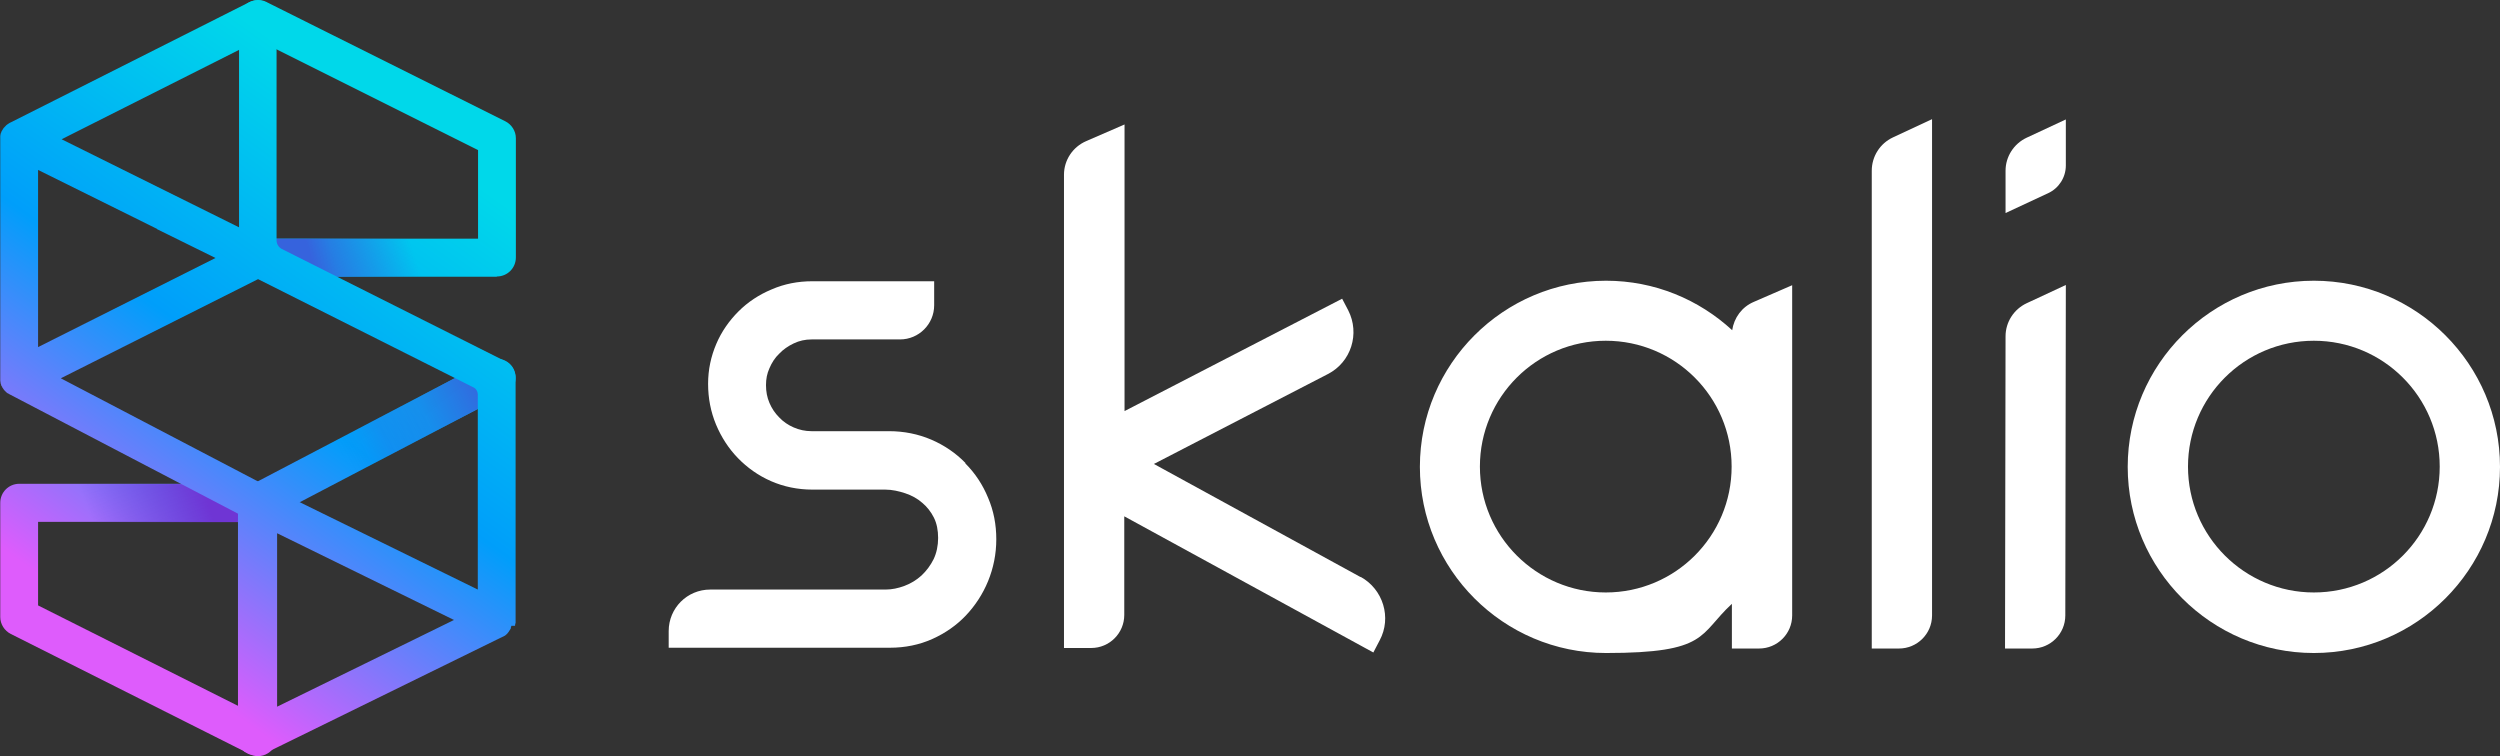 <svg xmlns="http://www.w3.org/2000/svg" xmlns:xlink="http://www.w3.org/1999/xlink" id="Calque_1" version="1.1" viewBox="235.3 119.43 945.5 285.97">
  <rect x="235.3" y="119.43" width="945.5" height="285.97" fill="#333333" stroke="none"/>
  <!-- Generator: Adobe Illustrator 29.7.1, SVG Export Plug-In . SVG Version: 2.1.1 Build 8)  -->
  <defs>
    <style>
      .st0 {
        fill: url(#Dégradé_sans_nom_9);
      }

      .st1 {
        fill: #fff;
      }

      .st2 {
        fill: url(#Dégradé_sans_nom_36);
      }

      .st3 {
        fill: url(#Dégradé_sans_nom_91);
      }

      .st4 {
        fill: url(#Dégradé_sans_nom_93);
      }

      .st5 {
        fill: url(#Dégradé_sans_nom_92);
      }

      .st6 {
        fill: url(#Dégradé_sans_nom_67);
      }

      .st7 {
        fill: url(#Dégradé_sans_nom_69);
      }
    </style>
    <linearGradient id="Dégradé_sans_nom_9" data-name="Dégradé sans nom 9" x1="257" y1="341.8" x2="382.6" y2="165.5" gradientUnits="userSpaceOnUse">
      <stop offset="0" stop-color="#de5cfc"/>
      <stop offset=".5" stop-color="#009efa"/>
      <stop offset="1" stop-color="#00d8ea"/>
    </linearGradient>
    <linearGradient id="Dégradé_sans_nom_69" data-name="Dégradé sans nom 69" x1="353.1" y1="217.4" x2="392.9" y2="204.9" gradientUnits="userSpaceOnUse">
      <stop offset="0" stop-color="#3663dd"/>
      <stop offset=".2" stop-color="#3663dd" stop-opacity=".7"/>
      <stop offset=".4" stop-color="#3663dd" stop-opacity=".5"/>
      <stop offset=".6" stop-color="#3663dd" stop-opacity=".3"/>
      <stop offset=".8" stop-color="#3663dd" stop-opacity=".1"/>
      <stop offset=".9" stop-color="#3663dd" stop-opacity="0"/>
      <stop offset="1" stop-color="#3663dd" stop-opacity="0"/>
    </linearGradient>
    <linearGradient id="Dégradé_sans_nom_91" data-name="Dégradé sans nom 9" x1="283.1" y1="360.4" x2="408.7" y2="184.1" xlink:href="#Dégradé_sans_nom_9"/>
    <linearGradient id="Dégradé_sans_nom_67" data-name="Dégradé sans nom 67" x1="311.5" y1="303.5" x2="271.1" y2="319" gradientUnits="userSpaceOnUse">
      <stop offset="0" stop-color="#6f35d4"/>
      <stop offset="1" stop-color="#6f35d4" stop-opacity="0"/>
    </linearGradient>
    <linearGradient id="Dégradé_sans_nom_92" data-name="Dégradé sans nom 9" x1="310.9" y1="380.2" x2="436.5" y2="203.9" xlink:href="#Dégradé_sans_nom_9"/>
    <linearGradient id="Dégradé_sans_nom_36" data-name="Dégradé sans nom 36" x1="342.2" y1="304.4" x2="419.1" y2="264.9" gradientUnits="userSpaceOnUse">
      <stop offset="0" stop-color="#3663dd" stop-opacity="0"/>
      <stop offset=".2" stop-color="#3663dd" stop-opacity="0"/>
      <stop offset=".3" stop-color="#3663dd" stop-opacity="0"/>
      <stop offset=".4" stop-color="#3663dd" stop-opacity=".1"/>
      <stop offset=".5" stop-color="#3663dd" stop-opacity=".3"/>
      <stop offset=".7" stop-color="#3663dd" stop-opacity=".4"/>
      <stop offset=".8" stop-color="#3663dd" stop-opacity=".6"/>
      <stop offset=".9" stop-color="#3663dd" stop-opacity=".8"/>
      <stop offset="1" stop-color="#3663dd"/>
    </linearGradient>
    <linearGradient id="Dégradé_sans_nom_93" data-name="Dégradé sans nom 9" x1="270.1" y1="351.2" x2="395.7" y2="174.9" xlink:href="#Dégradé_sans_nom_9"/>
  </defs>
  <g>
    <path class="st0" d="M423.2,224.1h-90.3c-4,0-7.2-3.2-7.2-7.2s3.2-7.2,7.2-7.2h83.2v-33.5l-86.4-43.2c-3.5-1.8-5-6.1-3.2-9.6,1.8-3.5,6.1-5,9.6-3.2l90.3,45.1c2.4,1.2,4,3.7,4,6.4v45.1c0,4-3.2,7.2-7.2,7.2Z"/>
    <path class="st7" d="M426.4,165.4c2.4,1.2,4,3.7,4,6.4v45.1c0,4-3.2,7.2-7.2,7.2h-90.3c-4,0-7.2-3.2-7.2-7.2s3.2-7.2,7.2-7.2h83.2v-33.5"/>
    <path class="st3" d="M332.9,405.4c-1.1,0-2.2-.2-3.2-.8l-90.3-45.4c-2.4-1.2-4-3.7-4-6.4v-43.2c0-4,3.2-7.2,7.2-7.2h90.3c4,0,7.2,3.2,7.2,7.2s-3.2,7.2-7.2,7.2h-83.2v31.6l86.4,43.4c3.5,1.8,5,6.1,3.2,9.6-1.3,2.5-3.8,4-6.4,4Z"/>
    <path class="st6" d="M239.3,359.3c-2.4-1.2-4-3.7-4-6.4v-43.2c0-4,3.2-7.2,7.2-7.2h90.3c4,0,7.2,3.2,7.2,7.2s-3.2,7.2-7.2,7.2h-83.2v31.6"/>
    <path class="st5" d="M332.9,316.8c-2.6,0-5.1-1.4-6.4-3.9-1.8-3.5-.5-7.9,3-9.7l90.3-47.3c3.5-1.8,7.9-.5,9.7,3,1.8,3.5.5,7.9-3,9.7l-90.3,47.3c-1.1.6-2.2.8-3.3.8Z"/>
    <path class="st2" d="M332.9,316.8c-2.6,0-5.1-1.4-6.4-3.9-1.8-3.5-.5-7.9,3-9.7l90.3-47.3c3.5-1.8,5.8.4,7.7,3.9,1.8,3.5,2.5,7-1,8.8l-90.3,47.3c-1.1.6-2.2.8-3.3.8Z"/>
    <path class="st4" d="M430.1,356.1c0,0,0-.1,0-.2,0-.3.1-.6.2-.9,0,0,0,0,0,0,0-.3,0-.6,0-.9,0,0,0,0,0-.1v-91.6c0-2.7-1.5-5.2-4-6.4l-84.4-42.4c-1.2-.6-2-1.9-2-3.2v-83.4c0-2-.7-3.9-2.1-5.3-2.3-2.3-5.6-2.7-8.3-1.4l-90.3,45.5c0,0-.2,0-.2.1-.1,0-.2.1-.3.2,0,0-.1,0-.2.1-.1,0-.2.2-.3.2-.1.1-.3.2-.4.3-.1,0-.2.2-.3.3-.1.1-.3.3-.4.4,0,.1-.2.2-.3.3-.1.1-.2.3-.3.4,0,.1-.1.2-.2.3,0,.2-.2.3-.3.5,0,.1-.1.2-.2.4,0,.2-.1.4-.2.5,0,.1,0,.2-.1.3,0,.2,0,.4-.1.7,0,0,0,.2,0,.3,0,.3,0,.6,0,1v90.2s0,0,0,0c0,.3,0,.6,0,.8,0,0,0,.1,0,.2,0,.2,0,.4.1.6,0,0,0,.2,0,.3,0,.2.1.4.2.6,0,0,0,.1,0,.2.1.3.2.5.4.7,0,0,0,0,0,.1.1.2.2.4.4.6,0,0,0,.1.1.2.1.2.3.3.4.5,0,0,0,0,.1.1.2.2.4.4.6.6,0,0,0,0,0,0,.2.2.4.3.7.5,0,0,0,0,0,0,0,0,0,0,.1,0,.1,0,.2.1.3.2l86.5,45.2v84.3c0,0,0,.1,0,.2,0,.2,0,.3,0,.5,0,0,0,.2,0,.3,0,.1,0,.3,0,.4,0,.1,0,.2,0,.3,0,.1,0,.2,0,.3,0,.1,0,.3.1.4,0,0,0,.2.1.3,0,.1.1.3.2.4,0,0,0,0,0,.1,0,0,0,0,0,0,.1.3.3.5.5.8,0,0,0,0,0,.1.1.2.3.4.5.6,0,0,.1.1.2.2.2.2.4.4.6.6,0,0,0,0,.1.1.2.2.4.3.6.4,0,0,.1,0,.2.1.2.1.5.3.7.4,0,0,0,0,0,0,.3.1.6.2.8.3,0,0,.1,0,.2,0,.2,0,.5.1.7.1,0,0,.2,0,.2,0,.3,0,.5,0,.8,0,0,0,0,0,0,0,.1,0,.2,0,.4,0,.1,0,.3,0,.4,0,0,0,.2,0,.3,0,.2,0,.3,0,.5,0,0,0,.2,0,.3,0,.2,0,.3,0,.5-.1,0,0,.2,0,.2,0,.2,0,.3-.1.5-.2,0,0,0,0,.1,0l90.3-44.3s0,0,.1,0c.2-.1.5-.3.7-.4,0,0,0,0,.1,0,.2-.2.5-.4.7-.6,0,0,0,0,.1-.1.2-.2.4-.4.5-.6,0,0,0,0,.1-.1.3-.4.6-.9.9-1.4,0,0,0,0,0-.1,0,0,0-.2,0-.2,0-.2.2-.4.2-.7ZM416,342.4l-79.9-39.2-77.8-40.7,74.6-37.5,81.4,40.9c1.1.5,1.7,1.6,1.7,2.8v73.7ZM340.1,321.1l66.9,32.8-66.9,32.8v-65.6ZM294.7,206.1l22.1,10.9-67.1,33.7v-67l45,22.3ZM325.7,205.4l-67.1-33.3,67.1-33.8v67Z"/>
  </g>
  <g>
    <path class="st1" d="M749.9,337.7l-78.2-42.8,65.8-34c8.8-4.5,12.2-15.3,7.7-24.1l-2.3-4.4-82.3,42.5v-108.4l-14.5,6.3c-5.1,2.2-8.4,7.2-8.4,12.7v179h10.3c6.9,0,12.5-5.6,12.5-12.5v-37.3l94.2,51.5,2.4-4.6c4.6-8.6,1.3-19.3-7.2-24Z"/>
    <path class="st1" d="M1110.4,225.6c-38.8,0-70.4,31.6-70.4,70.4s31.6,70.4,70.4,70.4,70.4-31.6,70.4-70.4-31.6-70.4-70.4-70.4ZM1110.4,343.5c-26.2,0-47.6-21.3-47.6-47.6s21.3-47.6,47.6-47.6,47.6,21.3,47.6,47.6-21.3,47.6-47.6,47.6Z"/>
    <path class="st1" d="M890.4,244.3c-12.6-11.6-29.3-18.7-47.7-18.7-38.8,0-70.4,31.6-70.4,70.4s31.6,70.4,70.4,70.4,35-7,47.6-18.6v16.9h10.3c6.9,0,12.5-5.6,12.5-12.5v-124.9l-14.5,6.3c-4.5,1.9-7.5,6-8.2,10.8ZM842.6,343.5c-26.2,0-47.6-21.3-47.6-47.6s21.3-47.6,47.6-47.6,47.6,21.3,47.6,47.6-21.3,47.6-47.6,47.6Z"/>
    <path class="st1" d="M943.2,184v180.7h10.3c6.9,0,12.5-5.6,12.5-12.5v-187.7l-14.8,6.9c-4.9,2.3-8,7.2-8,12.6Z"/>
    <path class="st1" d="M993.8,246.7l-.2,118h10.3c6.9,0,12.5-5.6,12.5-12.5l.2-125-14.8,6.9c-4.9,2.3-8,7.2-8,12.5Z"/>
    <path class="st1" d="M993.8,184v16l16.1-7.5c4.1-1.9,6.7-6,6.7-10.5v-17.4l-14.8,6.9c-4.9,2.3-8,7.2-8,12.5Z"/>
    <path class="st1" d="M600.4,294.5c-3.6-3.7-8-6.7-12.9-8.8-4.9-2.1-10.3-3.2-16-3.2h-29.3c-2.4,0-4.6-.5-6.7-1.4-2.1-.9-4-2.2-5.5-3.8-1.6-1.6-2.8-3.4-3.7-5.5-.9-2.1-1.3-4.3-1.3-6.7s.4-4.4,1.3-6.4c.9-2.1,2.1-4,3.7-5.5,1.5-1.6,3.4-2.9,5.5-3.9,2.1-1,4.3-1.5,6.8-1.5h33.4c7.1,0,12.9-5.8,12.9-12.9v-9.1h-46.1c-5.4,0-10.6,1-15.4,3.1-4.8,2-9,4.8-12.5,8.3-3.5,3.5-6.4,7.6-8.4,12.3-2,4.7-3.1,9.7-3.1,15.1s1,10.6,3,15.4c2,4.8,4.8,9.1,8.3,12.7,3.5,3.6,7.7,6.6,12.5,8.7,4.8,2.1,10.1,3.2,15.6,3.2h27.6c2.6,0,5.2.6,7.6,1.4,2.4.8,4.6,2,6.4,3.6,1.8,1.5,3.3,3.4,4.4,5.6,1.1,2.2,1.6,4.8,1.6,7.7s-.6,5.7-1.7,8c-1.2,2.4-2.7,4.4-4.6,6.2-1.9,1.7-4,3-6.4,3.9-2.4.9-4.8,1.4-7.2,1.4h-66.3c-8.7,0-15.7,7-15.7,15.7v6.3h83.7c5.7,0,11.1-1.1,16-3.3,4.9-2.2,9.2-5.2,12.7-8.9,3.5-3.7,6.4-8.1,8.4-13,2-4.9,3.1-10.2,3.1-15.8s-1-10.8-3.1-15.7c-2-4.9-4.9-9.3-8.6-13Z"/>
  </g>
</svg>